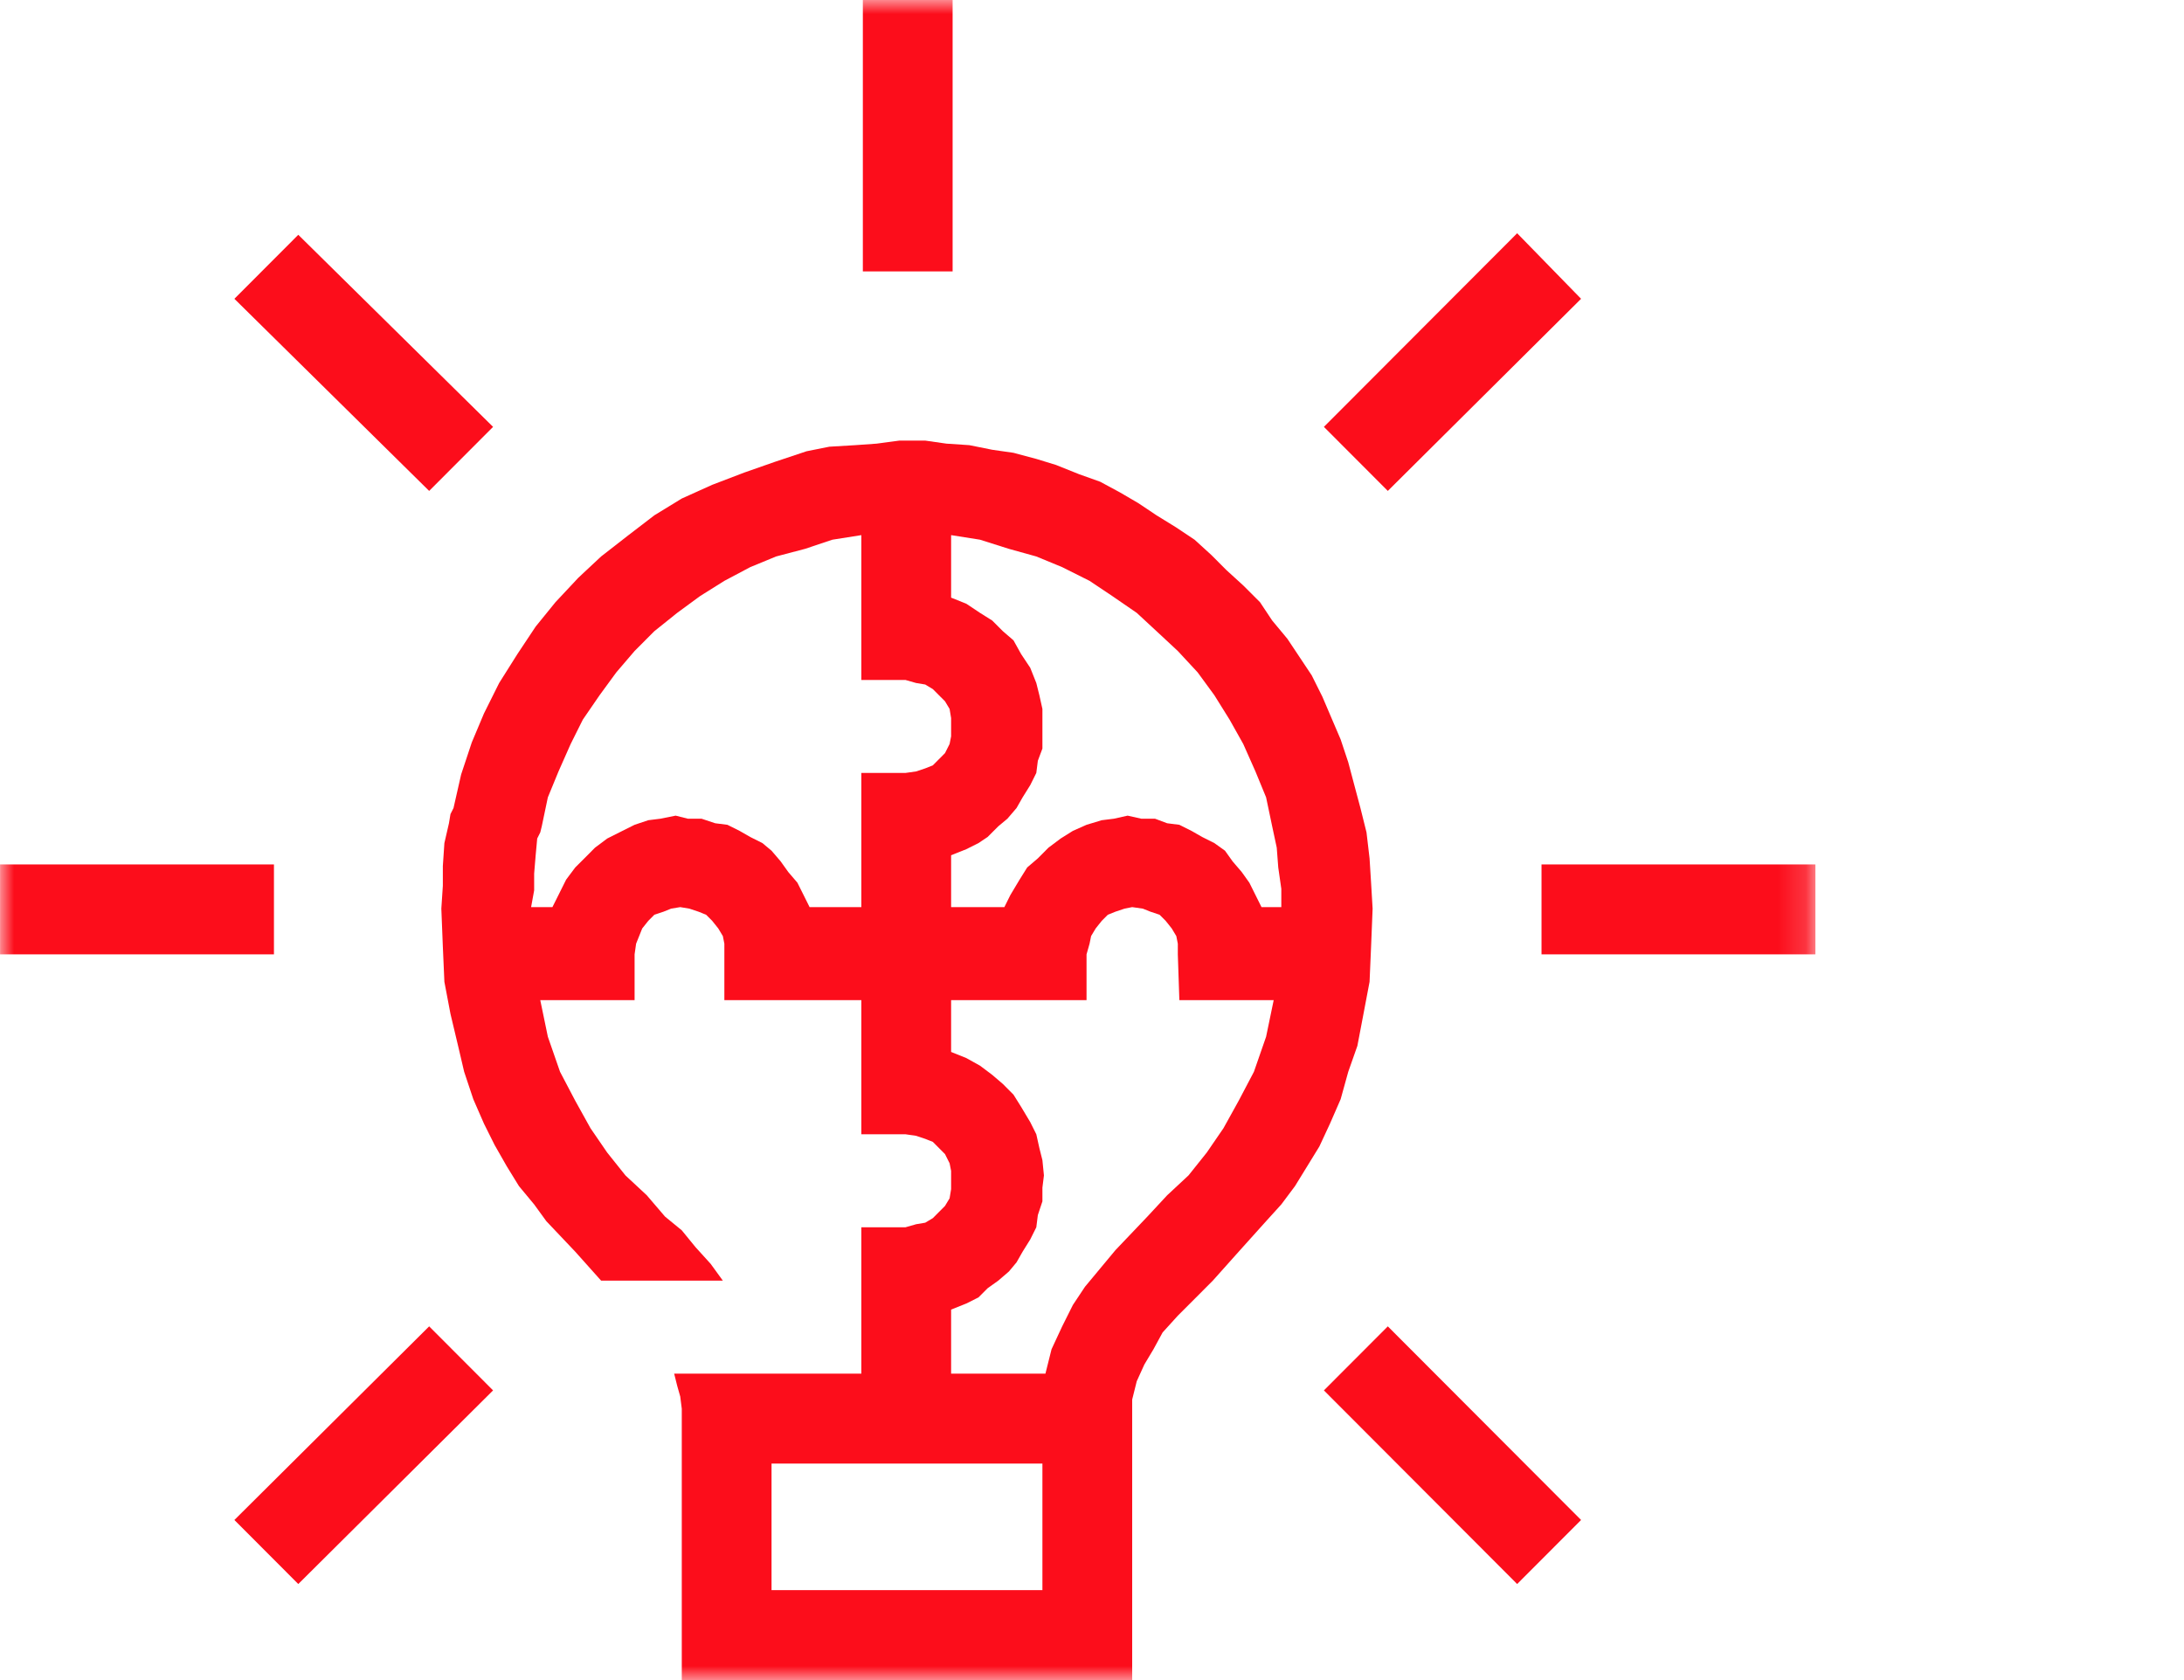 <svg width="78" height="60" viewBox="0 0 78 60" fill="none" xmlns="http://www.w3.org/2000/svg">
<mask id="mask0_817_676" style="mask-type:luminance" maskUnits="userSpaceOnUse" x="0" y="0" width="65" height="60">
<path d="M64.836 0H0.002V60H64.836V0Z" fill="white"/>
</mask>
<g mask="url(#mask0_817_676)">
<path fill-rule="evenodd" clip-rule="evenodd" d="M30.816 0H34.022V9.692H30.816V0ZM48.587 28.857L48.369 28.04L48.152 27.223L47.88 26.407L47.554 25.645L47.228 24.882L46.848 24.12L46.413 23.466L45.978 22.813L45.435 22.16L45 21.506L44.402 20.908L43.804 20.363L43.261 19.819L42.663 19.274L42.011 18.839L41.304 18.403L40.652 17.967L40 17.586L39.294 17.205L38.533 16.933L37.718 16.606L37.011 16.389L36.196 16.171L35.435 16.062L34.62 15.898L33.805 15.844L33.044 15.735H32.12L31.305 15.844L30.544 15.898L29.62 15.953L28.805 16.116L27.664 16.497L26.577 16.878L25.436 17.314L24.349 17.804L23.37 18.403L22.447 19.111L21.468 19.873L20.653 20.635L19.838 21.506L19.131 22.377L18.479 23.358L17.827 24.392L17.284 25.481L16.849 26.515L16.469 27.659L16.197 28.857L16.088 29.074L16.034 29.401L15.871 30.109L15.816 30.926V31.633L15.762 32.45L15.816 33.811L15.871 35.064L16.088 36.207L16.36 37.35L16.577 38.276L16.904 39.256L17.284 40.127L17.664 40.889L18.099 41.652L18.534 42.359L19.077 43.013L19.512 43.612L20.544 44.701L21.468 45.735H25.816L25.381 45.136L24.838 44.537L24.349 43.938L23.751 43.448L23.099 42.686L22.338 41.978L21.686 41.162L21.088 40.29L20.544 39.31L20.001 38.276L19.566 37.024L19.295 35.717H22.664V34.083L22.718 33.702L22.827 33.43L22.936 33.158L23.153 32.886L23.37 32.668L23.697 32.559L23.968 32.45L24.294 32.396L24.62 32.45L24.947 32.559L25.218 32.668L25.436 32.886L25.653 33.158L25.816 33.43L25.87 33.702V34.083V35.717H30.762V40.508H32.337L32.718 40.563L33.044 40.672L33.316 40.78L33.533 40.998L33.75 41.216L33.914 41.543L33.968 41.815V42.196V42.468L33.914 42.795L33.75 43.067L33.533 43.285L33.316 43.503L33.044 43.666L32.718 43.721L32.337 43.83H30.762V45.408V49.056H24.077L24.186 49.492L24.294 49.873L24.349 50.309V50.69V52.269V60H40.435V52.377V50.69V49.982L40.598 49.328L40.87 48.73L41.196 48.185L41.522 47.586L42.065 46.987L42.663 46.389L43.315 45.735L44.239 44.701L45.218 43.612L45.761 43.013L46.25 42.359L46.685 41.652L47.12 40.944L47.5 40.127L47.88 39.256L48.152 38.276L48.478 37.35L48.696 36.207L48.913 35.064L48.967 33.811L49.022 32.45L48.967 31.524L48.913 30.654L48.804 29.728L48.587 28.857ZM32.337 27.604H30.762V32.396H28.914L28.697 31.96L28.479 31.524L28.153 31.143L27.881 30.762L27.555 30.381L27.229 30.109L26.794 29.891L26.414 29.673L25.979 29.456L25.544 29.401L25.055 29.238H24.566L24.131 29.129L23.588 29.238L23.153 29.292L22.664 29.456L22.229 29.673L21.686 29.946L21.251 30.272L20.871 30.654L20.544 30.98L20.218 31.416L19.947 31.96L19.729 32.396H18.968L19.077 31.797V31.198L19.131 30.544L19.186 29.946L19.295 29.728L19.349 29.51L19.566 28.476L19.947 27.55L20.381 26.57L20.816 25.699L21.414 24.828L22.012 24.011L22.664 23.249L23.37 22.541L24.186 21.887L25.001 21.289L25.87 20.744L26.794 20.254L27.718 19.873L28.751 19.601L29.729 19.274L30.762 19.111V24.283H32.337L32.718 24.392L33.044 24.446L33.316 24.61L33.533 24.828L33.75 25.045L33.914 25.318L33.968 25.645V25.917V26.298L33.914 26.57L33.75 26.896L33.533 27.114L33.316 27.332L33.044 27.441L32.718 27.55L32.337 27.604ZM37.229 56.788H27.555V52.269H37.229V56.788ZM40.978 43.448L39.837 44.646L38.75 45.953L38.316 46.606L37.935 47.368L37.555 48.185L37.337 49.056H33.968V46.77L34.511 46.552L34.946 46.334L35.272 46.007L35.653 45.735L36.033 45.408L36.305 45.082L36.522 44.701L36.794 44.265L37.011 43.83L37.066 43.394L37.229 42.904V42.414L37.283 41.978L37.229 41.434L37.12 40.998L37.011 40.508L36.794 40.073L36.468 39.528L36.196 39.093L35.816 38.711L35.435 38.385L35 38.058L34.511 37.786L33.968 37.568V35.717H38.805V34.083L38.913 33.702L38.968 33.43L39.131 33.158L39.348 32.886L39.566 32.668L39.837 32.559L40.163 32.45L40.435 32.396L40.815 32.45L41.087 32.559L41.413 32.668L41.631 32.886L41.848 33.158L42.011 33.43L42.065 33.702V34.083L42.12 35.717H45.489L45.218 37.024L44.783 38.276L44.239 39.31L43.696 40.29L43.098 41.162L42.446 41.978L41.685 42.686L40.978 43.448ZM45.054 32.396L44.837 31.96L44.62 31.524L44.348 31.143L44.022 30.762L43.75 30.381L43.37 30.109L42.935 29.891L42.554 29.673L42.12 29.456L41.685 29.401L41.25 29.238H40.761L40.272 29.129L39.783 29.238L39.348 29.292L38.805 29.456L38.316 29.673L37.881 29.946L37.446 30.272L37.066 30.654L36.685 30.98L36.413 31.416L36.087 31.96L35.87 32.396H33.968V30.544L34.511 30.327L34.946 30.109L35.272 29.891L35.653 29.51L35.979 29.238L36.305 28.857L36.522 28.476L36.794 28.04L37.011 27.604L37.066 27.169L37.229 26.733V26.189V25.753V25.318L37.12 24.828L37.011 24.392L36.794 23.848L36.468 23.358L36.196 22.868L35.816 22.541L35.435 22.16L35 21.887L34.511 21.561L33.968 21.343V19.111L35 19.274L36.033 19.601L37.011 19.873L37.935 20.254L38.913 20.744L39.728 21.289L40.598 21.887L41.304 22.541L42.065 23.249L42.772 24.011L43.37 24.828L43.913 25.699L44.402 26.57L44.837 27.55L45.218 28.476L45.435 29.51L45.598 30.272L45.652 30.98L45.761 31.742V32.396H45.054ZM47.282 15.245L54.184 8.33L56.467 10.671L49.565 17.532L47.282 15.245ZM8.371 54.283L15.327 47.368L17.61 49.655L10.653 56.57L8.371 54.283ZM47.282 49.655L49.565 47.368L56.467 54.283L54.184 56.57L47.282 49.655ZM8.371 10.671L10.653 8.385L17.61 15.245L15.327 17.532L8.371 10.671ZM55.054 30.871H64.836V34.083H55.054V30.871ZM0.002 30.871H9.784V34.083H0.002V30.871Z" fill="#FC0D1B"/>
</g>
</svg>
